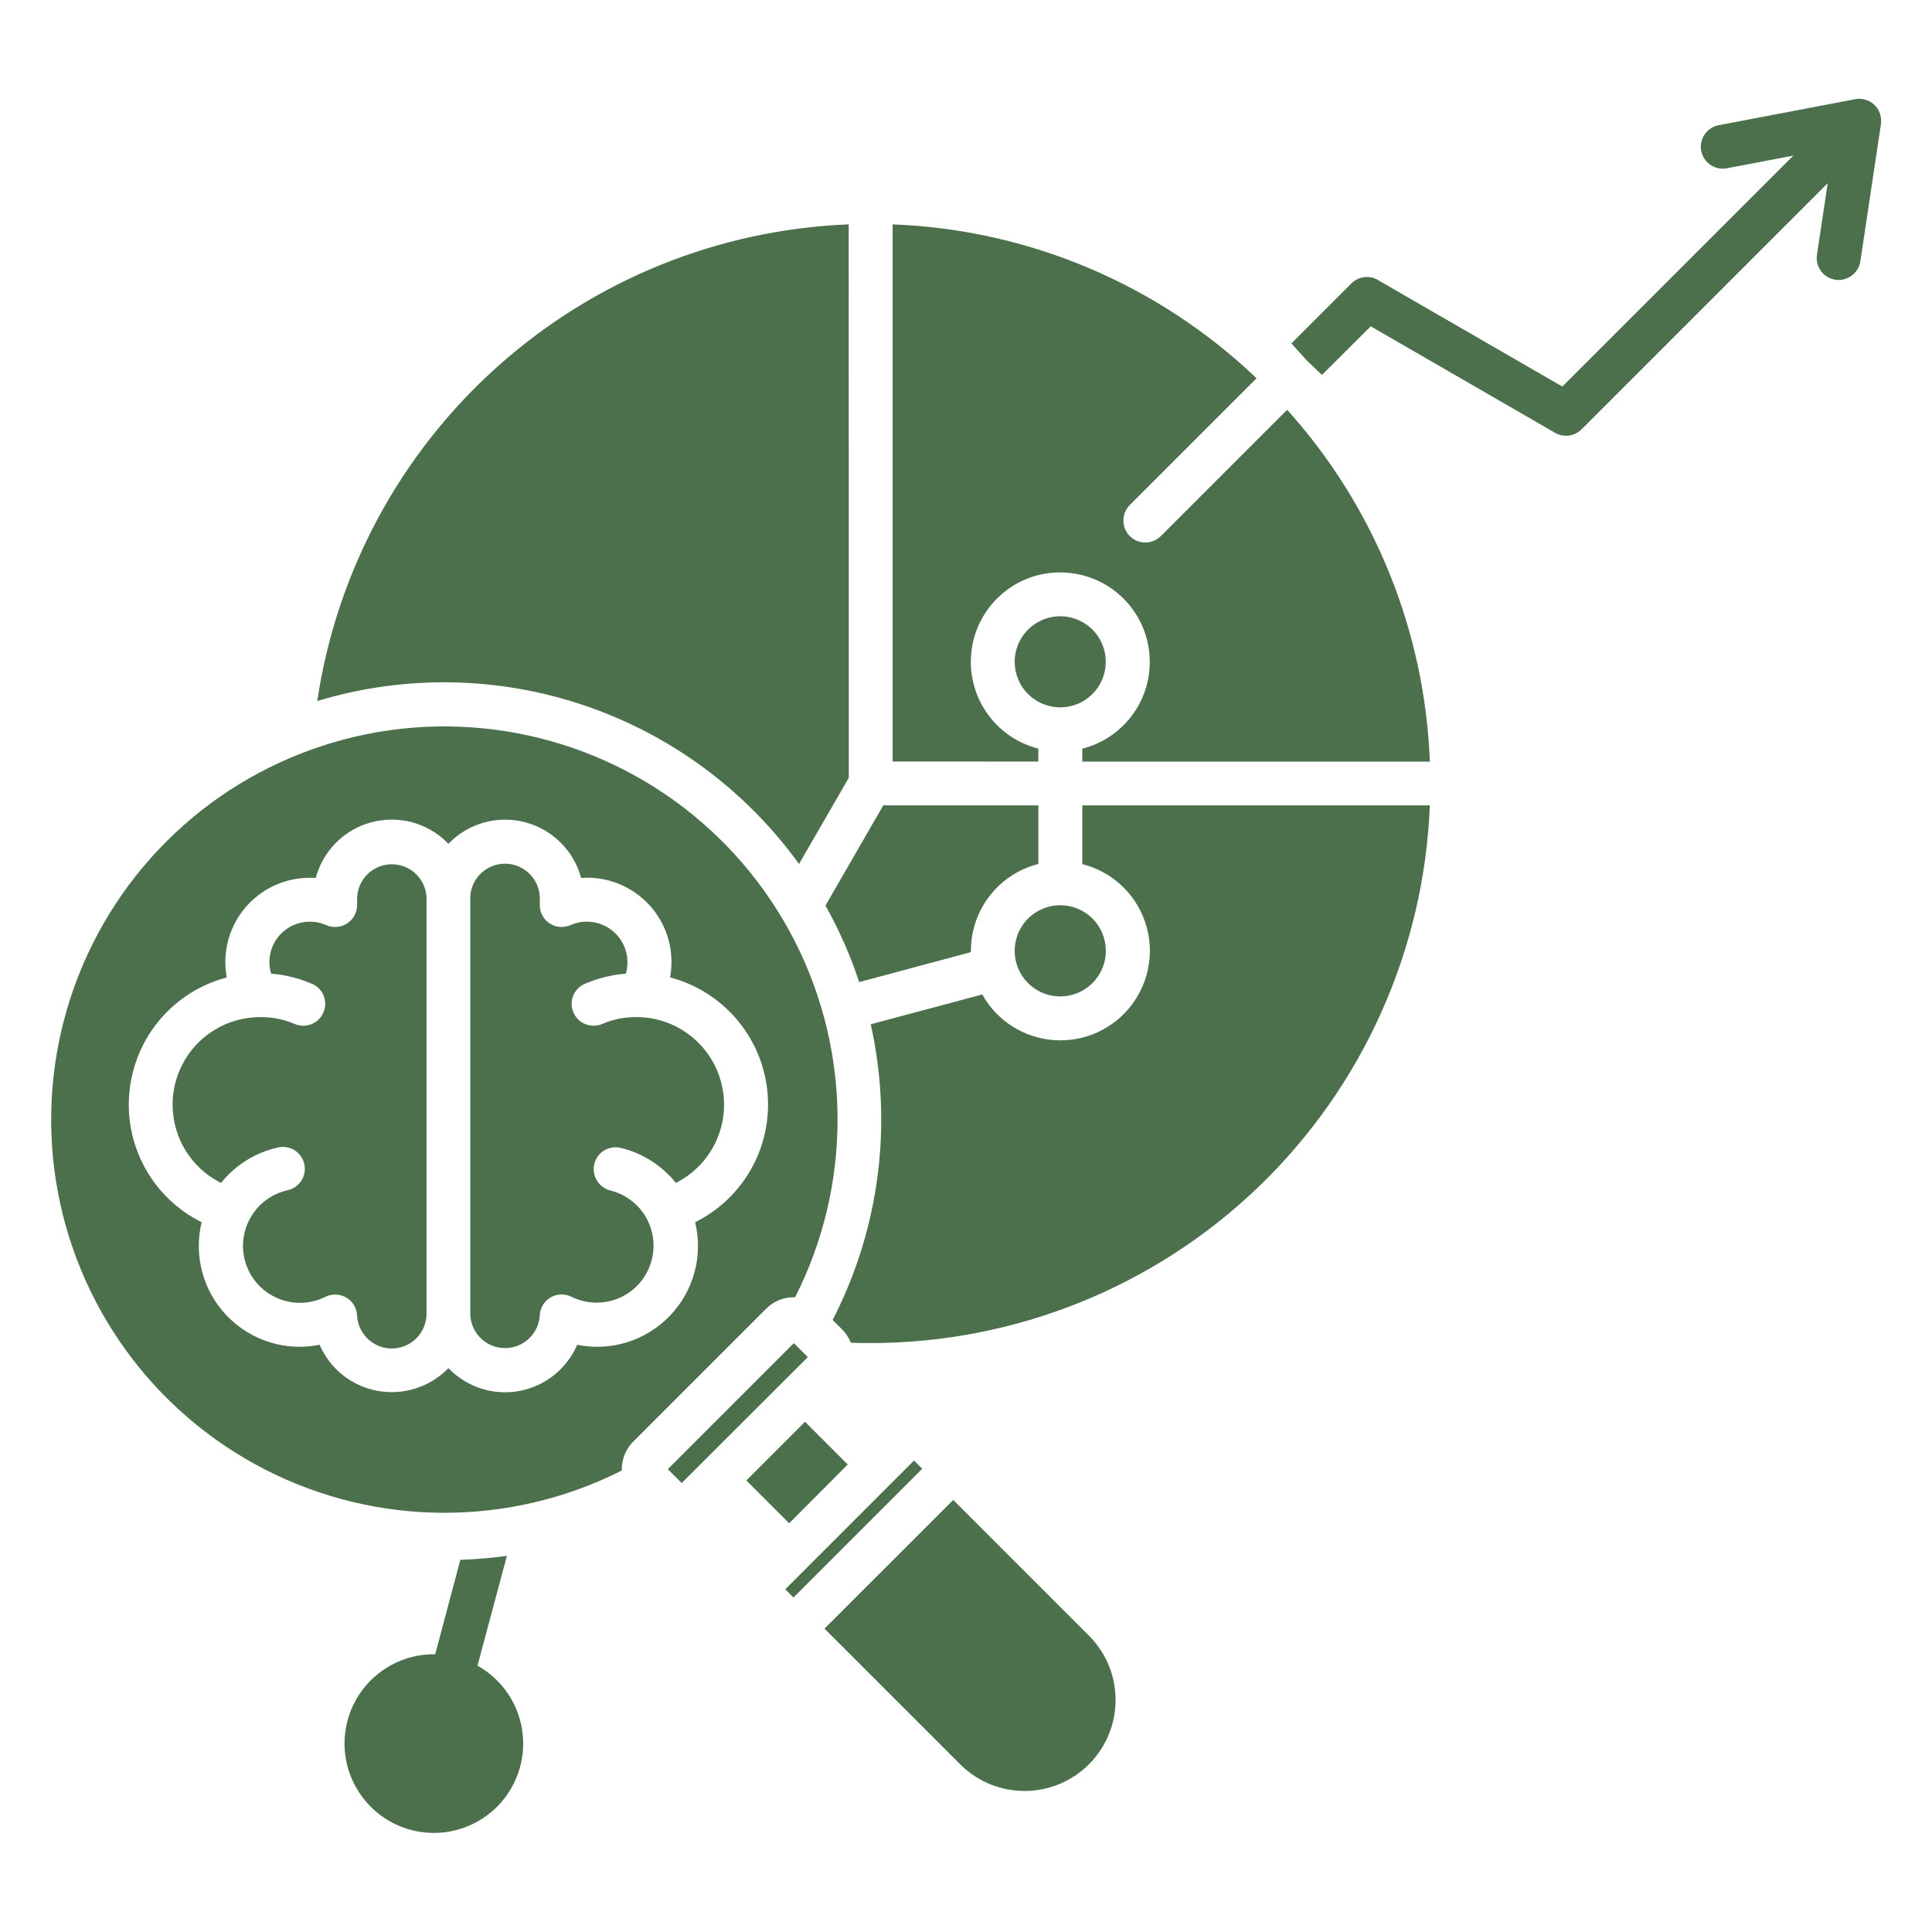 <?xml version="1.0" encoding="UTF-8"?>
<svg width="1200pt" height="1200pt" version="1.1" viewBox="0 0 1200 1200" xmlns="http://www.w3.org/2000/svg">
 <path d="m496.26 536.68 30.938-53.578-0.047-343.74c-80.859 3.188-158.11 34.5-218.39 88.547-60.281 54.047-99.797 127.45-111.7 207.52 54.188-16.406 112.17-15.469 165.84 2.719 53.625 18.141 100.27 52.594 133.4 98.531zm-3.234 297.61-78.234 78.234 8.625 8.625 78.328-78.234-8.625-8.625zm0.844-28.547h-0.844c-6.422-0.047-12.562 2.531-17.109 7.078l-82.594 82.594c-4.547 4.547-7.125 10.688-7.125 17.109v0.844c-69.656 35.203-152.02 35.016-221.53-0.609-69.516-35.578-117.8-102.28-129.94-179.44-12.094-77.156 13.406-155.44 68.625-210.66 55.219-55.172 133.55-80.672 210.71-68.484 77.109 12.141 143.81 60.469 179.39 129.98 35.531 69.562 35.719 151.87 0.422 221.58zm-30.281 113.77 36.422-36.422 26.531 26.531-36.375 36.516-26.531-26.531zm215.02-348.94c-9.562-9.562-24.516-11.062-35.766-3.562s-15.609 21.891-10.453 34.406c5.156 12.469 18.422 19.594 31.688 16.922 13.219-2.625 22.781-14.25 22.781-27.75 0-7.5-2.953-14.719-8.25-20.016zm-75.562 20.812-69.375 18.609-0.047-0.047c-5.391-16.453-12.422-32.344-20.906-47.484l35.906-62.25h96.328v36.422c-24.656 6.234-41.906 28.453-41.906 53.906zm69.188-54.656v-36.516h215.86c-3.516 89.766-41.625 174.66-106.36 236.95-64.781 62.25-151.13 97.031-240.94 97.031-4.969 0-9-0.047-12.141-0.188h-0.188 0.047c-1.078-2.625-2.531-5.016-4.406-7.125-0.328-0.422-0.656-0.75-1.031-1.125l-5.906-5.906c25.594-49.688 35.25-106.03 27.656-161.39-1.031-7.453-2.344-14.859-3.984-22.266l69.281-18.516c9.094 16.359 25.828 27 44.484 28.359s36.703-6.75 48.094-21.609c11.391-14.812 14.578-34.406 8.438-52.078-6.141-17.672-20.766-31.031-38.859-35.625zm6.328-145.64c-9.562-9.562-24.516-11.062-35.719-3.562-11.25 7.5-15.609 21.891-10.453 34.359s18.422 19.547 31.641 16.922c13.266-2.625 22.781-14.25 22.781-27.75 0.047-7.5-2.953-14.672-8.25-19.969zm-20.016-35.578c-28.031 0-51.656 20.859-55.125 48.703-3.469 27.797 14.344 53.859 41.484 60.75v8.062l-90.469-0.047v-333.61c84.516 3.188 164.9 37.219 226.03 95.578l-78.516 78.516c-2.625 2.531-4.172 6.047-4.172 9.703-0.047 3.703 1.406 7.219 3.984 9.797 2.578 2.625 6.141 4.031 9.797 3.984s7.172-1.547 9.703-4.219l78.234-78.234v0.047c54.188 60.188 85.547 137.53 88.594 218.53h-215.86v-8.062c27.188-6.891 44.953-32.953 41.484-60.75s-27.094-48.703-55.125-48.703zm-165.71 636.74-5.109-5.109 79.969-79.969 5.109 5.109zm99.234-60.609-79.969 79.922 84.375 84.375c22.125 21.984 57.844 21.938 79.875-0.094s22.078-57.75 0.094-79.828zm-454.82-196.92c-7.547-3.75-14.109-9.234-19.172-15.984-12.375-16.5-14.344-38.578-5.109-57s28.078-30.047 48.703-30c3.656-0.047 7.312 0.328 10.875 0.984 3.562 0.75 7.031 1.828 10.359 3.234 3.328 1.453 7.125 1.547 10.5 0.188 3.375-1.312 6.094-3.984 7.5-7.359 1.453-3.328 1.453-7.125 0.047-10.5s-4.125-6.047-7.5-7.359c-5.016-2.156-10.219-3.75-15.562-4.828-3.141-0.656-6.375-1.078-9.562-1.359v-0.234c-2.203-7.547-0.703-15.703 4.031-22.031 4.734-6.281 12.188-9.984 20.062-9.984 1.781-0.047 3.516 0.141 5.25 0.516 1.734 0.328 3.375 0.891 4.969 1.594 4.219 1.875 9.094 1.5 12.938-1.031 3.891-2.484 6.234-6.797 6.234-11.391v-4.312c0.281-11.719 9.844-21.047 21.562-21.047s21.281 9.328 21.562 21.047v258.05c0 11.766-9.328 21.328-21.047 21.656-11.719 0.281-21.516-8.859-22.125-20.531-0.188-4.641-2.719-8.812-6.703-11.109-3.984-2.344-8.859-2.484-12.984-0.422-2.438 1.219-5.016 2.156-7.641 2.766-19.031 4.453-38.109-7.312-42.562-26.344s7.359-38.109 26.391-42.562c3.609-0.703 6.797-2.812 8.859-5.953 2.016-3.094 2.719-6.844 1.875-10.453s-3.094-6.75-6.281-8.672c-3.141-1.875-6.984-2.438-10.547-1.453-13.781 3.188-26.062 10.875-34.875 21.938zm141.28-210.66c0.281-0.281 0.516-0.562 0.797-0.844v0.047c12.375-12.281 30.328-17.016 47.156-12.469 16.828 4.547 29.953 17.719 34.453 34.5 1.266-0.094 2.531-0.141 3.797-0.141 15.562 0 30.281 6.938 40.266 18.891 9.938 11.953 14.016 27.75 11.203 43.031 32.906 8.672 56.953 36.797 60.422 70.641s-14.391 66.281-44.859 81.422c5.062 20.812-0.891 42.75-15.75 58.172-14.812 15.422-36.516 22.219-57.516 17.953-6.375 14.859-19.734 25.594-35.625 28.641-15.891 3.047-32.25-2.016-43.688-13.453l-0.703-0.703-0.703 0.703h0.047c-11.438 11.391-27.797 16.406-43.688 13.359-15.844-3-29.203-13.688-35.625-28.547-21 4.266-42.703-2.531-57.516-17.953-14.859-15.422-20.812-37.359-15.75-58.172-30.469-15.141-48.328-47.578-44.812-81.422 3.469-33.797 27.516-61.969 60.422-70.594-2.859-15.328 1.266-31.078 11.203-43.031 9.938-11.953 24.703-18.891 40.266-18.891 1.266 0 2.531 0 3.797 0.141 4.453-16.875 17.625-30.094 34.5-34.594 16.875-4.547 34.875 0.281 47.203 12.656l0.703 0.75zm110.2 80.625v0.047c-3.188 0.281-6.375 0.703-9.562 1.359-5.344 1.078-10.547 2.672-15.562 4.828-3.375 1.312-6.094 3.984-7.5 7.359s-1.406 7.172 0.047 10.5c1.406 3.375 4.125 6.047 7.5 7.359 3.375 1.359 7.172 1.266 10.5-0.188 3.328-1.406 6.797-2.484 10.359-3.234 3.562-0.656 7.219-1.031 10.875-0.984 25.172 0 47.062 17.344 52.875 41.859 5.812 24.516-5.953 49.828-28.453 61.125-8.859-11.016-21.141-18.75-34.922-21.891-7.172-1.359-14.156 3.188-15.797 10.312-1.594 7.125 2.672 14.297 9.75 16.219 9.75 2.344 18.094 8.719 22.875 17.578 4.734 8.859 5.531 19.312 2.109 28.781-3.375 9.469-10.641 17.016-19.969 20.812-9.328 3.75-19.828 3.375-28.828-1.031-1.734-0.891-3.609-1.359-5.484-1.453-3.609-0.188-7.172 1.078-9.844 3.516-2.672 2.438-4.266 5.812-4.406 9.422-0.703 11.391-10.078 20.297-21.516 20.344-11.391 0.047-20.859-8.766-21.656-20.156v-260.58c0.797-11.578 10.594-20.484 22.172-20.109 11.625 0.328 20.859 9.75 21 21.375v4.312c-0.047 4.594 2.297 8.906 6.188 11.438 3.844 2.484 8.719 2.859 12.938 0.984 1.594-0.703 3.281-1.266 4.969-1.594 1.734-0.375 3.516-0.562 5.25-0.516 7.875 0 15.281 3.703 20.016 10.031 4.734 6.281 6.281 14.438 4.125 21.984v0.234zm-119.3 422.76 0.047 0.047c-27.938 0-51.469 20.766-55.031 48.422-3.516 27.703 14.062 53.719 41.062 60.75s55.031-7.078 65.438-33c10.406-25.875 0-55.5-24.375-69.094l18.281-68.203c-9.609 1.312-19.266 2.156-28.922 2.484l-15.609 58.641zm696.52-758.58c5.297 3.047 12.047 2.156 16.406-2.203l152.86-152.86-6.656 44.484v0.047c-0.562 3.562 0.375 7.172 2.531 10.078s5.391 4.828 8.953 5.344c7.453 1.078 14.344-4.078 15.469-11.484l12.75-84.984h-0.047c0.797-4.547-0.797-9.188-4.172-12.328-3.375-3.094-8.109-4.312-12.609-3.188l-83.906 15.984c-7.406 1.406-12.234 8.531-10.875 15.891 1.406 7.406 8.531 12.281 15.938 10.875l41.297-7.875-143.48 143.44-113.48-65.531c-5.438-3.844-12.844-3.234-17.531 1.453l-37.266 37.266 9.422 10.5 9.562 9.094 30.281-30.188z" fill="#4c704c" fill-rule="evenodd"/>
</svg>
